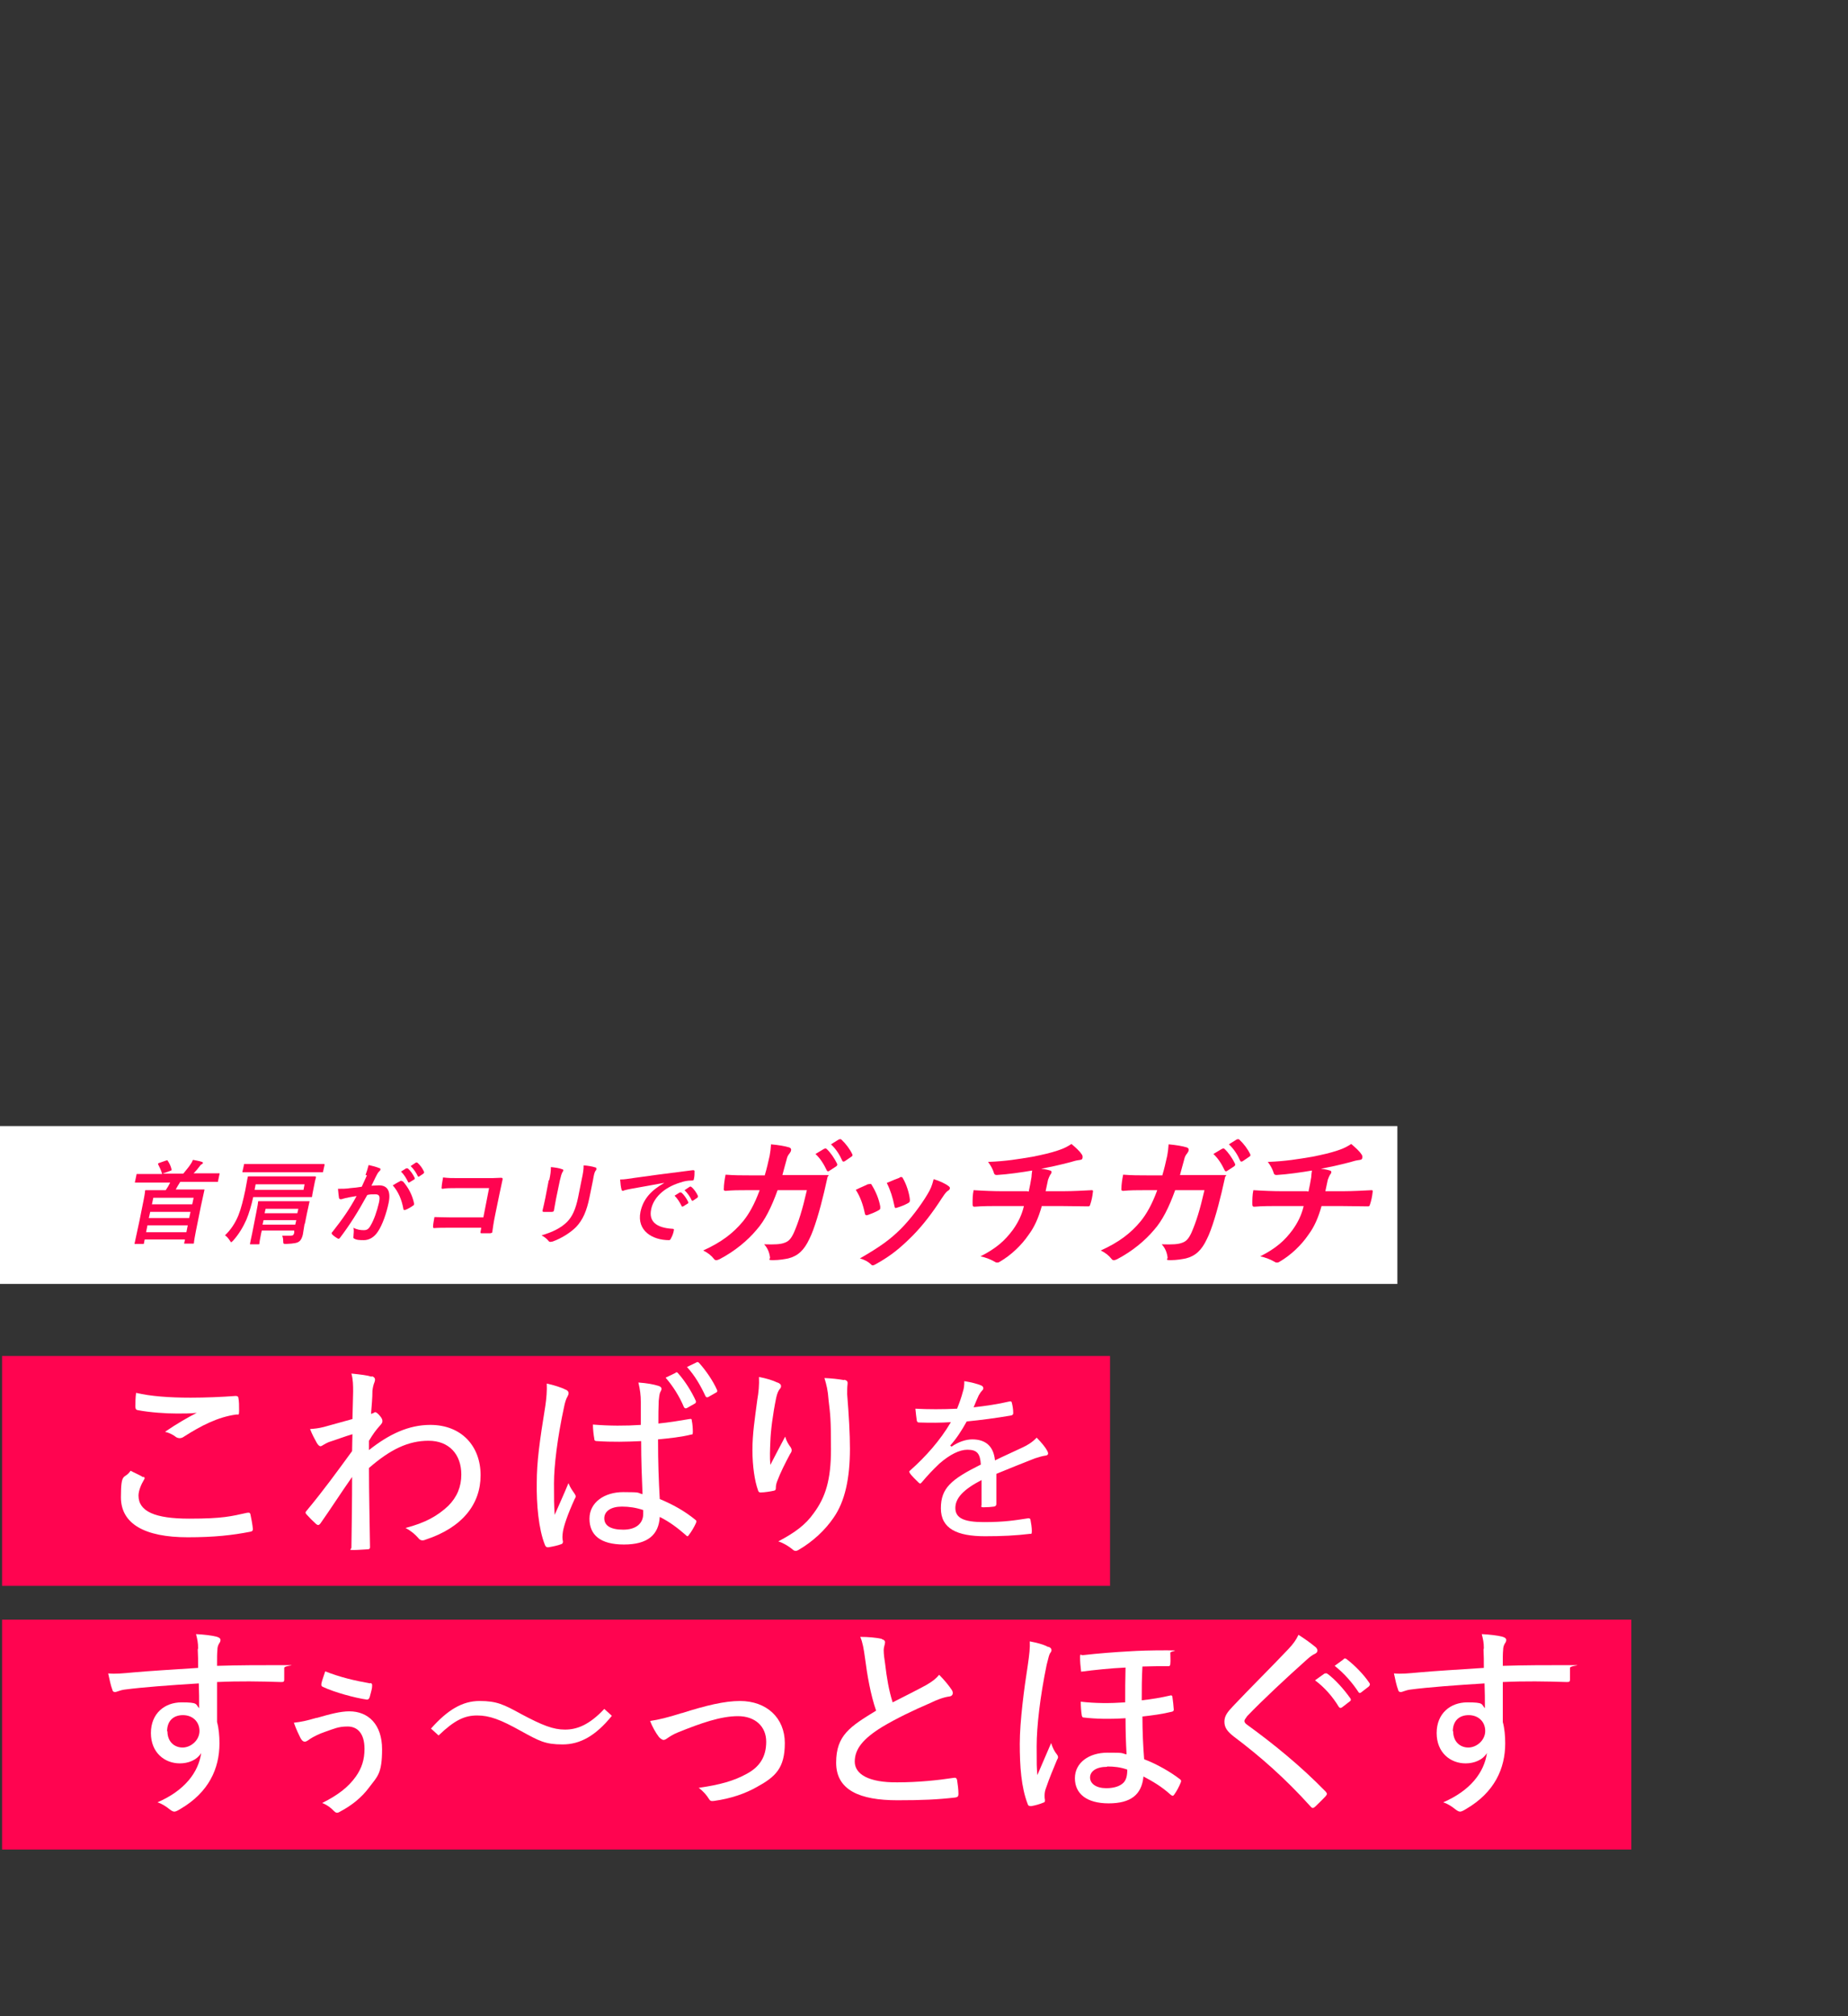 <?xml version="1.0" encoding="UTF-8"?>
<svg id="_レイヤー_2" xmlns="http://www.w3.org/2000/svg" version="1.1" viewBox="0 0 536.4 584.9">
  <rect x="0" y="0" width="536.4" height="584.9" fill="#333333" stroke="none"/>
  <!-- Generator: Adobe Illustrator 29.0.1, SVG Export Plug-In . SVG Version: 2.1.0 Build 192)  -->
  <defs>
    <style>
      .st0 {
        fill: #ff0450;
      }

      .st1 {
        fill: #fff;
      }
    </style>
  </defs>
  <rect class="st1" y="326.7" width="405.6" height="45.8"/>
  <g>
    <path class="st0" d="M42.8,343.1c-2.4,0-3.2,0-3.4,0-.3,0-.3,0-.2-.3l.4-1.9c0-.3,0-.3.4-.3s1,0,3.4,0h3.7c0,0-.1-.1-.1-.2-.2-.8-.7-1.8-1.1-2.6-.1-.2,0-.3.3-.4l2-.7c.4-.1.4-.1.5.1.5.7.9,1.6,1.1,2.5,0,.2,0,.3-.4.4l-2.2.8h6c.8-1,1.6-1.9,2.1-2.7.3-.4.5-.8.7-1.3.8.2,1.9.3,2.6.6.2,0,.3.2.3.3,0,.2-.2.3-.4.4-.2.1-.4.3-.5.5-.5.7-1.1,1.4-1.8,2.1h3.9c2.4,0,3.2,0,3.4,0,.3,0,.3,0,.2.3l-.4,1.9c0,.3,0,.3-.4.3s-1,0-3.4,0h-7.2c-.5.8-.9,1.5-1.3,2.2h4.3c2.6,0,3.6,0,3.8,0,.3,0,.3,0,.2.3,0,.2-.3,1.2-1,4.6l-.8,4c-1.1,5.3-1.2,6.3-1.2,6.5,0,.3,0,.3-.4.3h-2.2c-.3,0-.3,0-.2-.3l.2-.9h-11.7l-.2,1c0,.2,0,.3-.3.3h-2.2c-.3,0-.3,0-.2-.3,0-.2.3-1.2,1.4-6.5l.7-3.5c.8-3.8.9-4.8.9-5,0-.3,0-.3.4-.3s1.1,0,3.7,0h1.9c.5-.7.9-1.4,1.3-2.2h-6.5ZM54.1,357.5l.4-2h-11.7l-.4,2h11.7ZM54.9,353.4l.4-1.8h-11.7l-.4,1.8h11.7ZM44.1,349.4h11.7l.4-1.9h-11.7l-.4,1.9Z"/>
    <path class="st0" d="M73.5,347.3c-.5,2.3-1.2,4.7-2,6.6-.9,2-2.1,4.1-3.8,6-.3.3-.5.5-.6.5s-.2-.2-.4-.5c-.4-.6-.9-1.2-1.4-1.5,1.7-1.6,3-3.6,3.9-5.8.8-2,1.4-4.5,2-7.3.5-2.5.6-3.5.7-3.7,0-.3,0-.3.4-.3s1.1,0,3.7,0h11.7c2.6,0,3.5,0,3.7,0,.3,0,.3,0,.3.3,0,.2-.2.6-.4,1.7l-.4,2c-.2,1.1-.3,1.5-.3,1.7,0,.3,0,.3-.4.3s-1.1,0-3.7,0h-13ZM74.1,340.1c-2.5,0-3.3,0-3.5,0-.3,0-.3,0-.2-.3l.4-1.8c0-.3,0-.3.4-.3s1,0,3.5,0h15.8c2.5,0,3.3,0,3.4,0,.3,0,.3,0,.3.3l-.4,1.8c0,.3,0,.3-.4.3s-1,0-3.4,0h-15.8ZM88.4,355.1c-.2,1.2-.4,2.5-.5,3.1-.2.8-.5,1.6-1.1,2-.5.4-1.4.6-3.7.7-.8,0-.9,0-.9-.8,0-.6-.1-1.2-.3-1.6,1,0,1.6,0,2.4,0s.9-.2,1.1-.8v-.7c.1,0-9.4,0-9.4,0l-.2.8c-.4,1.9-.5,2.8-.5,2.9,0,.3,0,.3-.4.3h-2.1c-.3,0-.3,0-.2-.3,0-.2.2-1,.6-2.9l1.2-6.1c.4-1.9.5-2.8.5-2.9,0-.3,0-.3.4-.3s1.1,0,3.6,0h7.1c2.5,0,3.4,0,3.6,0,.3,0,.3,0,.2.3,0,.2-.3,1.2-.7,3.2l-.6,3ZM88.4,343.6h-14.2l-.3,1.6h14.2l.3-1.6ZM85.7,355.3l.3-1.3h-9.5l-.3,1.3h9.5ZM77.1,350.7l-.3,1.3h9.5l.3-1.3h-9.5Z"/>
    <path class="st0" d="M106.1,340.9c.3-.8.6-1.8.9-2.9,1.3.3,2.1.5,3.1.9.3,0,.4.3.3.5,0,.1-.1.3-.3.4-.3.3-.5.6-.7,1-.6,1.1-1,2.1-1.6,3.2.7,0,1.6-.1,2.2-.1,2.5,0,3.5,1.7,2.8,5.1-.6,2.9-1.8,6.4-3.1,8.3-1.1,1.7-2.6,2.5-4.1,2.5s-2.2-.1-2.7-.4c-.3-.1-.4-.3-.3-.7,0-.8.2-1.6,0-2.5,1.1.6,2.1.7,3,.7s1.4-.3,2-1.4c.9-1.5,1.8-4,2.4-6.6.4-1.9.1-2.4-1.1-2.4s-1.5,0-2.3.2c-2.8,5.1-5.1,8.7-7.9,12.4-.2.3-.5.4-.7.2-.4-.2-1.4-.9-1.6-1.2-.1-.1-.2-.2-.1-.4,0,0,0-.2.2-.3,2.9-3.7,4.9-6.5,7-10.4-1.1.2-2,.3-2.7.5-.7.1-1.2.3-1.6.4-.4.1-.7,0-.8-.3-.1-.6-.2-1.6-.3-2.7,1.2,0,2.4,0,3.6-.2,1.2-.1,2.2-.2,3.3-.4.7-1.5,1.1-2.4,1.5-3.3ZM116.5,342.7c.2-.1.3,0,.5.1,1.5,1.7,2.7,3.9,3.2,6.4,0,.2,0,.4-.2.5-.5.4-1.7,1.1-2.3,1.3-.3.1-.6.1-.6-.2-.5-2.8-1.5-5.1-3.1-6.9.8-.5,1.7-1,2.5-1.4ZM118,339c.2-.1.3,0,.4,0,.7.6,1.5,1.7,2,2.8,0,.2,0,.3-.2.4l-1.3.8c-.2.1-.3.1-.4,0-.6-1.2-1.2-2.2-2.1-3.1l1.6-1ZM120.7,337.3c.2-.1.3,0,.4,0,.9.7,1.6,1.8,2,2.7,0,.2,0,.3-.2.5l-1.2.8c-.2.2-.4,0-.4,0-.5-1.1-1.2-2.1-2.1-3l1.5-1Z"/>
    <path class="st0" d="M142,344.7h-9.4c-1.8,0-3.1,0-4.1.2-.3,0-.4-.1-.3-.5,0-.7.3-2,.4-2.8,1.6.2,2.5.2,4.5.2h8c1.4,0,2.8,0,4.3-.1.4,0,.5.1.5.4-.3,1.4-.6,2.8-.9,4.2l-1.3,6.3c-.4,1.9-.7,4-.8,4.8,0,.3-.2.3-.6.4-.8,0-1.6,0-2.4,0-.4,0-.5,0-.4-.5l.2-1.1h-9.3c-1.7,0-3.1,0-4.4.1-.2,0-.3-.1-.3-.4,0-.7.2-1.6.4-2.8,1.3,0,2.8.1,4.9.1h9.3l1.7-8.7Z"/>
    <path class="st0" d="M171.1,347.4c-.8,3.9-1.9,6.5-3.9,8.6-1.7,1.7-4.3,3.3-6.8,4.2-.2,0-.4.1-.6.1s-.4,0-.6-.3c-.5-.6-1.1-1.1-2-1.6,3.1-.9,5.6-2.1,7.4-3.9,1.5-1.5,2.5-3.7,3.2-7.1l1-5c.5-2.3.6-3.1.6-4.3,1.3.1,2.5.3,3.4.6.3,0,.3.2.3.5,0,.1,0,.3-.2.4-.4.6-.5,1.2-.8,2.9l-1,4.9ZM159.4,342.5c.4-1.8.5-2.8.5-3.9,1.1.1,2.5.3,3.2.6.3,0,.4.2.4.4,0,.1-.1.3-.2.4-.3.5-.5,1.2-.8,2.5l-1.1,5.3c-.3,1.4-.4,2.4-.6,3.3,0,.4-.3.5-.7.5h-2.2c-.4,0-.5-.1-.4-.5.2-.9.6-2.5.8-3.6l1-5.2Z"/>
    <path class="st0" d="M192.6,343.2c-3.4.6-6.4,1.2-9.4,1.7-1.1.2-1.4.3-1.8.4-.2,0-.4.2-.6.2s-.4-.2-.4-.4c-.2-.7-.3-1.6-.4-2.9,1.4,0,2.2-.2,4.4-.5,3.4-.5,9.5-1.3,16.7-2.2.4,0,.5.1.5.3,0,.6,0,1.6-.2,2.3,0,.3-.2.4-.6.4-1.3,0-2.2.2-3.4.6-4.9,1.5-7.8,4.6-8.4,7.8-.7,3.4,1.4,5.3,6.1,5.6.4,0,.6.1.5.4-.1.7-.4,1.6-.8,2.3-.2.4-.3.6-.6.6-4.8,0-9.4-2.7-8.3-8.2.8-3.8,3.2-6.3,6.9-8.4h0ZM197.4,346c.2-.1.3,0,.4,0,.7.6,1.5,1.7,2,2.8,0,.2,0,.3-.2.4l-1.3.8c-.2.1-.3.1-.4,0-.6-1.2-1.2-2.2-2.1-3.1l1.6-1ZM200.2,344.3c.2-.1.3,0,.4,0,.9.7,1.6,1.8,2,2.7,0,.2,0,.3-.2.5l-1.2.8c-.2.2-.4,0-.4,0-.5-1.1-1.2-2.1-2.1-3l1.5-1Z"/>
    <path class="st0" d="M222,340.9c.6-2,.9-3.4,1.4-5.6.2-1.1.3-1.9.4-3.3,2.2.2,4,.5,5.3.9.5.2.6.5.5.9,0,.2-.2.5-.4.8-.5.6-.7,1-.9,1.9-.4,1.3-.6,2.3-1.2,4.4h6.4c1.9,0,4,0,5.9,0s.9.1.8.6c-.1.5-.5,2.2-1,4.4-1.2,5.1-2.9,10.9-4.3,13.6-1.5,3.2-3.3,4.9-6.1,5.6-1,.2-2.6.5-4.4.5s-.8-.3-.9-.8c-.2-1.5-.7-2.7-1.7-3.8,3.1.1,4.7,0,5.8-.4,1.2-.4,1.9-1,2.8-2.9,1.4-3.2,2.5-6.7,3.8-12.4h-8.5c-1.8,5-3.7,8.8-6.1,11.5-2.6,3.1-6.3,6.2-10.7,8.5-.4.2-.7.3-1,.3s-.5-.1-.7-.4c-.7-.9-1.8-1.8-3.1-2.4,5.3-2.4,8.7-5,11.6-8.5,1.7-2.1,3.3-4.9,4.8-9h-3.8c-2.1,0-4.1,0-6.1.2-.4,0-.6-.2-.5-.7,0-1,.2-2.5.5-4,2.6.2,4.5.2,7,.2h4.4ZM239.3,333.3c.2-.2.4-.1.6,0,1.1,1,2.3,2.7,3.1,4.4.1.2,0,.5-.3.7l-2,1.3c-.3.2-.5.2-.7-.1-.9-1.9-1.9-3.5-3.3-4.8l2.5-1.5ZM243.6,330.6c.3-.2.4-.1.6,0,1.3,1.2,2.5,2.8,3.2,4.3.1.2.1.5-.3.7l-1.9,1.3c-.4.2-.6.1-.7-.1-.8-1.8-1.8-3.4-3.3-4.8l2.4-1.5Z"/>
    <path class="st0" d="M252.1,343.6c.5-.2.8-.2,1,.3,1.1,1.8,2,3.9,2.4,6.1,0,.3,0,.5,0,.6,0,.2-.2.4-.6.6-1.1.6-1.9.9-3,1.3-.6.2-.8,0-.9-.6-.5-2.4-1.3-4.7-2.6-6.7,1.6-.8,2.7-1.2,3.7-1.7ZM275.3,344.1c.3.2.5.5.4.7,0,.2-.2.5-.6.7-.7.5-1.2,1.4-1.7,2.1-2.7,4.2-5.6,8-8.6,11-3.5,3.5-6.2,5.7-10.3,8-.4.2-.8.5-1.1.5s-.4,0-.6-.3c-.9-.8-1.8-1.3-3.2-1.7,5.7-3.3,8.7-5.4,11.9-8.6,2.7-2.7,5.8-6.8,7.7-10,.9-1.5,1.3-2.4,1.8-4.4,1.7.5,3.4,1.3,4.3,2ZM261.1,341.6c.5-.2.8-.2,1,.3.9,1.5,1.8,4.1,2,6.1,0,.6,0,.8-.6,1.1-.9.5-1.9.9-3.2,1.3-.5.2-.6,0-.7-.6-.5-2.4-1.1-4.4-2.2-6.6,1.8-.8,2.9-1.2,3.7-1.5Z"/>
    <path class="st0" d="M298.6,345.7c.3-1.3.6-3,.8-4.2,0-.5.1-1.1.2-1.9-2.9.5-7,1.1-10.3,1.3-.7,0-.8-.5-.9-.9-.3-.8-.7-1.7-1.6-2.9,5.3-.2,8.7-.8,12.9-1.5,3-.6,5.2-1.1,7.3-1.8,2.1-.7,2.9-1.2,4-1.9,1.2,1,2.4,2.1,2.9,2.9.3.3.4.7.3,1.2s-.5.5-1.2.6c-.9.1-1.9.5-2.8.7-2.7.7-5.4,1.3-8,1.8,1.1.1,2,.3,2.6.5.3,0,.5.3.4.6,0,.2-.2.4-.4.7-.2.4-.4.8-.6,1.4-.2.9-.4,1.9-.7,3.3h5.2c2.7,0,6.3-.2,8.2-.3.4,0,.4.2.3.7-.1,1.1-.4,2.4-.7,3.3-.2.6-.2.7-.7.7-2.6,0-5.1-.1-8.2-.1h-5.2c-1,3.5-2.1,6-3.8,8.3-2.1,3.1-5.2,6-8.3,7.8-.3.2-.5.3-.8.3s-.4,0-.7-.2c-1.4-.8-2.8-1.3-4.2-1.6,4.7-2.4,7.1-4.6,9.4-7.7,1.5-2.1,2.6-4.3,3.2-6.9h-7.5c-1.5,0-4.7,0-6.8.2-.6,0-.6-.3-.6-1,0-.8,0-2.5.3-3.8,3,.2,6.1.3,8.1.3h7.4Z"/>
    <path class="st0" d="M337.4,340.9c.6-2,.9-3.4,1.4-5.6.2-1.1.3-1.9.4-3.3,2.2.2,4,.5,5.3.9.5.2.6.5.5.9,0,.2-.2.5-.4.8-.5.6-.7,1-.9,1.9-.4,1.3-.6,2.3-1.2,4.4h6.4c1.9,0,4,0,5.9,0s.9.1.8.6c-.1.5-.5,2.2-1,4.4-1.2,5.1-2.9,10.9-4.3,13.6-1.5,3.2-3.3,4.9-6.1,5.6-1,.2-2.6.5-4.4.5s-.8-.3-.9-.8c-.2-1.5-.7-2.7-1.7-3.8,3.1.1,4.7,0,5.8-.4,1.2-.4,1.9-1,2.8-2.9,1.4-3.2,2.5-6.7,3.8-12.4h-8.5c-1.8,5-3.7,8.8-6.1,11.5-2.6,3.1-6.3,6.2-10.7,8.5-.4.2-.7.3-1,.3s-.5-.1-.7-.4c-.7-.9-1.8-1.8-3.1-2.4,5.3-2.4,8.7-5,11.6-8.5,1.7-2.1,3.3-4.9,4.8-9h-3.8c-2.1,0-4.1,0-6.1.2-.4,0-.6-.2-.5-.7,0-1,.2-2.5.5-4,2.6.2,4.5.2,7,.2h4.4ZM354.8,333.3c.2-.2.4-.1.6,0,1.1,1,2.3,2.7,3.1,4.4.1.2,0,.5-.3.7l-2,1.3c-.3.2-.5.2-.7-.1-.9-1.9-1.9-3.5-3.3-4.8l2.5-1.5ZM359.1,330.6c.3-.2.4-.1.6,0,1.3,1.2,2.5,2.8,3.2,4.3.1.2.1.5-.3.7l-1.9,1.3c-.4.2-.6.1-.7-.1-.8-1.8-1.8-3.4-3.3-4.8l2.4-1.5Z"/>
    <path class="st0" d="M379.8,345.7c.3-1.3.6-3,.8-4.2,0-.5.1-1.1.2-1.9-2.9.5-7,1.1-10.3,1.3-.7,0-.8-.5-.9-.9-.3-.8-.7-1.7-1.6-2.9,5.3-.2,8.7-.8,12.9-1.5,3-.6,5.2-1.1,7.3-1.8,2.1-.7,2.9-1.2,4-1.9,1.2,1,2.4,2.1,2.9,2.9.3.3.4.7.3,1.2s-.5.5-1.2.6c-.9.1-1.9.5-2.8.7-2.7.7-5.4,1.3-8,1.8,1.1.1,2,.3,2.6.5.3,0,.5.3.4.6,0,.2-.2.4-.4.7-.2.4-.4.8-.6,1.4-.2.9-.4,1.9-.7,3.3h5.2c2.7,0,6.3-.2,8.2-.3.4,0,.4.2.3.7-.1,1.1-.4,2.4-.7,3.3-.2.6-.2.7-.7.7-2.6,0-5.1-.1-8.2-.1h-5.2c-1,3.5-2.1,6-3.8,8.3-2.1,3.1-5.2,6-8.3,7.8-.3.2-.5.3-.8.3s-.4,0-.7-.2c-1.4-.8-2.8-1.3-4.2-1.6,4.7-2.4,7.1-4.6,9.4-7.7,1.5-2.1,2.6-4.3,3.2-6.9h-7.5c-1.5,0-4.7,0-6.8.2-.6,0-.6-.3-.6-1,0-.8,0-2.5.3-3.8,3,.2,6.1.3,8.1.3h7.4Z"/>
  </g>
  <rect class="st0" x=".6" y="393.4" width="321.6" height="66.7"/>
  <rect class="st0" x=".6" y="469.9" width="472.9" height="66.7"/>
  <g>
    <path class="st1" d="M41.6,428.4c.4.2.5.5.2.9-.8,1.3-1.6,3.2-1.6,4.6,0,4.6,4.8,6.7,14.7,6.7s12.2-.7,16.8-1.7c.7-.1.9,0,1,.5.2.9.6,3,.7,4.2,0,.5-.2.7-.8.8-5.1,1-10.4,1.6-18.1,1.6-12.5,0-19.4-3.9-19.4-11.6s1-5,2.8-7.7c1.1.6,2.6,1.2,3.7,1.9ZM55.4,405.5c4.3,0,9-.2,13-.5.5,0,.8.2.8.6.2,1,.2,2.2.2,3.7s-.2,1-.9,1.1c-5.2.7-10.1,3.2-15.1,6.4-.7.5-1.4.6-2.2.2-.9-.7-2-1.3-3.3-1.6,3.5-2.4,6.5-4.1,9.2-5.5-1.7.2-3.9.2-5.7.2-3.2,0-7.9-.3-11.5-1-.4-.1-.6-.3-.6-1,0-1.1,0-2.5.2-4,4.2,1,9.7,1.4,15.8,1.4Z"/>
    <path class="st1" d="M108,399.3c.9.3,1,.9.7,1.7-.3.7-.5,1.6-.6,2.5,0,2.2-.2,3.9-.4,6.7.3-.1.6-.2.8-.3.1-.1.3-.2.4-.2.3,0,.8.4,1.3,1,.6.7.8,1.1.8,1.6s-.2.7-.8,1.4c-1,1.1-1.9,2.3-3.1,4.3,0,1,0,1.9,0,2.7,5.8-4.6,11.5-7.3,17.8-7.3,9.1,0,14.6,6.2,14.6,14.6s-5.3,15.2-16,18.7c-.9.4-1.6.2-2.1-.5-1-1.1-2-2-3.7-2.9,5.8-1.5,9.3-3.5,12.4-6.4,2.6-2.6,3.8-5.6,3.8-9.1,0-5.9-3.6-9.8-9.5-9.8s-11.1,2.5-17.3,7.9c0,7.6.2,15.1.3,23,0,.4-.2.6-.7.6-.5,0-2.7.2-4.2.2s-.5-.2-.5-.7c.1-6.8.2-13.3.2-20.5-3.3,4.7-6.3,9.4-9.2,13.5-.4.5-.7.6-1.2.2-1-.9-2-1.9-2.8-2.8-.4-.4-.4-.7,0-1.1,4.9-5.9,8.6-11,13.2-17.3,0-1.8.1-3.5.1-4.9-2.1.6-4.7,1.6-6.9,2.3-1.2.5-1.9,1.1-2.3,1.2-.4,0-.7-.3-1.1-.9-.6-1.1-1.4-2.5-2-4.1,1.4-.1,2.4-.2,4-.6,2.1-.6,4.4-1.2,8.3-2.3.1-2.5.1-4.8.2-7.9,0-1.8,0-3.5-.5-5.3,2.8.3,4.6.5,5.8.9Z"/>
    <path class="st1" d="M164.3,403.2c.9.5.9,1.1.4,2-.4.7-.7,1.6-1,3.1-1.9,8.8-2.9,17-2.9,22s0,6,.2,9.2c1.3-3,2.6-5.8,4-9.2.6,1.5,1.2,2.2,1.8,3.1.4.6.4.9,0,1.5-2.1,4.6-3.1,7.7-3.4,9.4-.2,1.3-.2,2.2,0,2.9,0,.4-.1.7-.5.8-1,.4-2.5.7-3.7.9-.5,0-.7,0-1-.6-1.9-4.7-2.5-12-2.4-18.1,0-6,.8-11.9,2.5-22.4.3-2,.5-4.4.4-6.4,1.9.4,4.5,1.2,5.5,1.8ZM186.1,418.1c-4.2.2-8.4.3-12.8,0-.5,0-.8-.1-.8-.7-.2-1.1-.4-2.7-.4-4.1,4.8.4,9.5.4,13.9.1v-6.7c0-1.9-.2-3.5-.7-5.6,2.6.2,4.3.5,5.9,1,.5.2.8.4.8.8s-.1.5-.3.9c-.3.5-.4,1.6-.5,2.6-.1,2.1-.1,4-.1,6.6,3-.3,6.1-.8,9-1.3.6-.1.7,0,.7.5.2.8.3,2.2.3,3.2s-.2.7-.5.8c-2.7.7-6.4,1.1-9.6,1.4,0,6.9.2,11.9.5,17.3,3.8,1.6,7.1,3.4,10.3,6,.4.3.4.4.2,1-.5,1.1-1.3,2.5-2.1,3.5-.2.4-.5.4-.8,0-2.3-2-4.6-3.8-7.6-5.3-.3,5.2-3.5,8-10.4,8s-10-2.8-10-7.5,4.3-7.7,9.8-7.7,3.9.2,5.6.6c-.2-4.8-.4-9.8-.4-15.4ZM180.5,437.1c-3.1,0-5.1,1.3-5.1,3.4s1.8,3.3,5.5,3.3,5.8-1.8,5.8-4.6,0-.7,0-1.1c-2.1-.7-4.1-1-6.1-1ZM196.1,398.2c.3-.1.5-.1.7.2,1.9,2.1,3.9,5.2,5.2,8.1,0,.4,0,.5-.3.7l-2.3,1.3c-.4.2-.7.1-.9-.3-1.3-3.1-3.2-6.1-5.3-8.5l2.9-1.4ZM202.1,395.3c.3-.2.5-.2.8.1,2,2.2,4.1,5.3,5.2,7.8.2.4.1.7-.4.9l-2.1,1.2c-.4.2-.7.1-.9-.4-1.3-2.8-3-5.8-5.3-8.3l2.7-1.3Z"/>
    <path class="st1" d="M225.7,401.1c.7.3,1,.6,1,1s-.1.6-.3.8c-.5.6-.8,1.3-1.1,2.6-1,4.9-1.6,9.6-1.7,12.8-.1,2.2-.2,4.6,0,6.7,1.3-2.5,2.8-5.4,4.3-8.2.4,1.4,1,2.3,1.6,3.1.5.8.3,1.3-.2,2-1.4,2.6-2.8,5.4-3.7,7.8-.3.8-.4,1.3-.4,1.9s-.1.8-.6.9c-.9.2-2.7.5-3.9.5-.4,0-.6-.3-.7-.7-.9-2.5-1.6-6.8-1.6-11.6s.7-9.1,1.4-14.5c.4-2.3.6-4.3.5-6.7,2.2.4,4.1,1,5.3,1.6ZM245,400.3c1,.2,1.1.6,1,1.4-.1.7-.1,1.8-.1,2.8.5,6.3.8,11.5.8,15.8,0,8.5-1.4,15.3-4.8,20.1-2.4,3.5-5.9,6.8-10,9.2-.8.5-1.3.5-2-.2-1-.8-2.6-1.8-4-2.2,4.9-2.6,7.9-4.8,10.3-8.2,3.4-4.6,5-9.6,5-18.5s-.2-10.1-.7-14.3c-.2-2.9-.6-4.4-1.2-6.4,2.1.1,4,.3,5.7.6Z"/>
    <path class="st1" d="M276.2,419.7c2-1.4,4.2-2.1,6-2.1,3.8,0,6.2,1.9,6.6,6.1,2.4-1.2,5.4-2.5,8.1-3.8,1.3-.6,2.8-1.5,4-2.8,1.4,1.4,2.6,2.9,3,3.7.6,1,.3,1.4-.4,1.5-.8.1-1.9.4-3.1.8-3.8,1.5-7.1,2.8-11.2,4.5v8.7c0,.5-.2.7-.7.8-.6.1-2,.2-3,.2s-.6-.3-.6-.7c0-2.1,0-4.8,0-7.2-5.2,2.7-7.6,5.2-7.6,8.1s2.4,4.1,8.3,4.1,8.9-.5,12.8-1.1c.4,0,.6,0,.7.4.2,1,.4,2.3.4,3.3s-.2.8-.5.8c-4.1.5-8.1.7-13.1.7-8.1,0-12.8-2.2-12.8-8.1s3-8.4,11.6-12.7c-.2-3.2-1.1-4.3-3.9-4.3-2.3,0-5.1,1.4-8.1,4-2.1,2-3.4,3.4-5.1,5.4-.4.5-.6.5-1,.1-.6-.6-2-1.9-2.5-2.7-.2-.4-.3-.5.1-.8,4.5-4,8.7-8.7,11.8-14-3,.2-5.9.2-9.2.1-.5,0-.6-.2-.7-.6-.1-.7-.3-2.3-.4-3.4,3.9.2,7.9.2,12.1,0,.6-1.5,1.2-3.1,1.7-5,.3-.9.4-1.7.4-3,1.9.3,3.9.8,5,1.3.6.3.7,1,.2,1.4-.3.3-.6.7-1,1.4-.5,1.1-.9,2-1.5,3.5,3.5-.4,7-.9,10.4-1.7.5-.1.6,0,.7.4.2.8.4,1.8.4,3,0,.4-.2.6-.8.7-4.1.7-8.6,1.3-12.7,1.7-1.5,2.7-3,5-4.8,7h0Z"/>
    <path class="st1" d="M57.5,478.2c0-1.6-.2-2.5-.6-4.1,2.2.1,4.6.4,5.8.7.8.2,1.3.5,1.3,1s-.2.7-.5,1.2c-.2.4-.4.9-.4,1.7-.1,1.1-.1,2-.1,4.6,6.6-.2,12.5-.2,18.7-.2s.8,0,.8.8v3.4c0,.6-.2.7-.9.7-6.3-.2-12.1-.3-18.6,0,0,3.7,0,7.7,0,11.6.5,1.8.7,4,.7,6.2,0,7.3-3.1,14.2-11.3,19-.8.5-1.4.8-1.8.8s-.9-.3-1.4-.7c-1-.8-2.2-1.6-3.5-2,7.9-3.4,11.9-8.7,12.7-14.3-1.3,2.1-3.8,3-6.2,3-4.4,0-8.4-3.1-8.4-8.8s4-8.9,8.9-8.9,4,.5,5.1,1.7c0-2.6,0-4.7-.1-7.2-8.2.5-16.3,1.1-21.6,1.8-1.4.2-2.2.7-2.7.7s-.7-.2-.8-.7c-.4-1-.8-2.8-1.2-4.7,2.1.2,4.1,0,7.4-.3,4.4-.4,11.1-.8,18.7-1.3,0-2.2,0-3.5-.1-5.3ZM48.6,502.3c0,3,2,4.7,4.4,4.7s4.9-2.1,4.9-4.8-2-4.6-4.8-4.6-4.6,1.7-4.6,4.7Z"/>
    <path class="st1" d="M92,498.4c3.8-1.1,6.8-1.9,9.4-1.9,5.5,0,9.5,3.8,9.5,11s-1.4,7.9-3.7,11c-2.2,3-5.1,5.3-8.5,7.1-.8.5-1.2.4-1.8-.2-.7-.8-2-1.8-3.4-2.3,4.6-2.3,7.6-4.6,9.8-7.7,1.7-2.4,2.5-4.9,2.5-8,0-4.7-2.2-6.5-4.9-6.5s-3.8.6-6.7,1.6c-1.5.5-3.3,1.4-4.2,2-.8.6-1.2.8-1.5.8-.6,0-1-.5-1.3-1.1-.4-.8-1.2-2.4-1.9-4.4,2-.2,3.8-.6,6.5-1.4ZM107.4,488.3c.5,0,.7.3.6,1,0,.8-.5,2.2-.7,3.1-.2.5-.4.7-.8.7-3.5-.5-9.4-2.1-12.8-3.7-.4-.2-.5-.4-.4-1,.1-.6.7-2.3,1.1-3.5,4.3,1.7,8.5,2.7,13.1,3.5Z"/>
    <path class="st1" d="M125.1,501.5c4.8-5.4,9.1-8,14.1-8s7,1,12.1,3.8c6.2,3.3,9.3,4.5,12.7,4.5s7-1.3,11.4-6l2.2,2c-4.7,5.8-9.2,8.3-14.3,8.3s-6.8-1-12.1-3.9c-5.9-3.3-9.1-4.5-12.7-4.5s-6.5,1.3-11.2,5.8l-2.2-2Z"/>
    <path class="st1" d="M198,497c6.9-2.2,12.3-3.5,16.8-3.5,7.7,0,13,4.9,13,12.2s-2.7,9.8-8.2,12.8c-3.2,1.8-7.3,3.3-12.4,4-.8.1-1.1,0-1.5-.7-.5-.8-1.4-2-2.9-3.1,6.2-.9,10.2-2,14-4.1,3.7-2,5.6-4.9,5.6-9.3s-3.2-7.4-8.2-7.4-10.7,2-17.4,4.7c-1.5.6-2.5,1.3-3.1,1.7-.4.3-.8.5-1.1.5s-.8-.3-1.3-.8c-1-1.3-2-3.1-2.6-4.7,2.6-.4,5.1-1,9.2-2.3Z"/>
    <path class="st1" d="M256,475.6c.6.1.9.5.9.8,0,.7-.4,1.4-.4,2.3,0,1.3.2,2.6.4,3.9.5,4.3,1.1,7.8,2.2,11.3,3.3-1.7,6.2-3.1,9.7-5,1.9-1.1,2.9-1.9,3.8-3,1.5,1.5,2.8,3.1,3.6,4.3.6.8.5,1.9-.7,2-1.6.2-3.7,1-5.5,1.9-4.7,2-9.7,4.4-13.9,6.9-5.7,3.5-8,6.5-8,10.1s4,6.1,12.4,6c5.9,0,11.8-.6,16.3-1.3.6-.1.8,0,1,.6.2,1.3.4,2.8.4,4.1,0,.6-.2.9-.9,1-5.2.6-9.7.8-16.8.8-10.9,0-17.8-2.9-17.8-10.9s4.1-10.5,11.6-15.1c-1.6-4.6-2.6-10.4-3.2-15.1-.4-2.9-.7-4.7-1.4-6.3,2.2,0,4.7.2,6.3.6Z"/>
    <path class="st1" d="M304.4,477.8c.5.2.8.5.8.9s-.1.5-.3.8c-.4.5-.5,1.2-1.1,3.5-1.9,9.2-2.9,17.9-2.9,23.6s0,5.9.2,8.4c1.3-3,2.5-5.8,4-9.3.4,1.3,1,2.5,1.6,3.2.3.4.4.6.4.9s-.1.4-.3.8c-1,2.4-2.3,5.5-3.1,7.9-.4,1-.5,1.7-.5,2.4s0,.7.1,1.3c0,.5,0,.7-.5.8-.9.4-2.3.8-3.5,1-.7,0-.9-.2-1-.6-1.9-4.9-2.3-11-2.3-17.5s1.3-16.3,2.3-22.6c.5-3.4.7-5.3.6-7.1,2,.4,3.8.8,5.3,1.6ZM313.8,484.9c-.2-1.6-.3-2.8-.3-4.1s.3-.5.8-.6c4.3-.5,9.6-.9,13.3-1.1,3.1-.2,6.4-.3,11.1-.3s.9.2,1,.7c0,1.1.1,2.2,0,3.2,0,.5-.2.7-.5.7-2.6,0-5,0-7.6.1-.2,3.5-.2,6.5-.2,9.8,2.8-.3,5.8-.8,8.3-1.4.4-.1.5,0,.6.4.2,1.4.3,2.3.4,3.7,0,.4-.2.5-.5.6-2.8.7-5.9,1.1-8.6,1.4,0,4.3.2,8.5.5,12.4,3.7,1.4,7.7,3.7,10.4,5.8.4.3.4.5.2,1-.4,1-1.1,2.4-1.9,3.5-.3.4-.5.4-1,0-2.8-2.5-5.1-3.8-7.9-5.3-.5,5.3-3.7,7.8-10.1,7.8s-9.8-2.8-9.8-7.3,4.1-7.4,9.4-7.4,3.8.1,5.6.5c-.2-3.5-.3-6.7-.3-10.5-4.8.3-8.7.2-12.1-.2-.4,0-.5-.2-.6-.6-.2-1.2-.3-2.8-.3-4,4.2.5,8.5.5,12.9.2,0-3.4,0-6.7.1-10.1-4.4.2-9.1.7-12.9,1.2ZM321.3,512.6c-3.1,0-4.9,1.3-4.9,3.1s1.8,3.1,4.7,3.1c2.3,0,4.1-.6,5.1-1.7.7-.8,1-1.9,1-3.7-2-.7-3.8-.9-5.8-.9Z"/>
    <path class="st1" d="M382,478c.2.2.4.6.4.8,0,.5-.2.7-.7,1-.7.3-1.4.8-2.5,1.8-5.6,5-12.6,11.5-17.2,16.3-.5.7-.8,1.1-.8,1.4s.2.7.8,1.1c7.6,5.5,15.6,12,22.8,19.4.4.5.5.7,0,1.3-1,1.1-2.3,2.3-3.1,3.1-.5.4-.8.5-1.3-.1-7.4-8.2-14.7-14.6-22.3-20.3-1.9-1.5-2.7-2.6-2.7-4.3s.9-2.8,2.5-4.5c5-5.3,10.9-11.1,16.1-16.6,1.4-1.5,2.2-2.6,2.9-4.1,1.9,1.2,3.8,2.6,5,3.6ZM384.5,485.6c.2-.2.4-.2.8,0,2.2,1.6,4.8,4.5,6.7,7.2.2.4.1.6-.2.8l-2.2,1.7c-.4.3-.7.3-1-.1-1.8-3-4.2-5.7-6.9-7.7l2.8-2ZM390,481.3c.3-.2.5-.2.8,0,2.5,1.9,5.1,4.6,6.7,7,.2.3.2.6-.2,1l-2.2,1.7c-.4.3-.6.2-.8-.1-1.7-2.6-4.1-5.4-6.9-7.6l2.6-1.9Z"/>
    <path class="st1" d="M430.7,478.2c0-1.6-.2-2.5-.6-4.1,2.2.1,4.6.4,5.8.7.8.2,1.3.5,1.3,1s-.2.7-.5,1.2c-.2.4-.4.9-.4,1.7-.1,1.1-.1,2-.1,4.6,6.6-.2,12.5-.2,18.7-.2s.8,0,.8.8v3.4c0,.6-.2.7-.9.7-6.3-.2-12.1-.3-18.6,0,0,3.7,0,7.7,0,11.6.5,1.8.7,4,.7,6.2,0,7.3-3.1,14.2-11.3,19-.8.5-1.4.8-1.8.8s-.9-.3-1.4-.7c-1-.8-2.2-1.6-3.5-2,7.9-3.4,11.9-8.7,12.7-14.3-1.3,2.1-3.8,3-6.2,3-4.4,0-8.4-3.1-8.4-8.8s4-8.9,8.9-8.9,4,.5,5.1,1.7c0-2.6,0-4.7-.1-7.2-8.2.5-16.3,1.1-21.6,1.8-1.4.2-2.2.7-2.7.7s-.7-.2-.8-.7c-.4-1-.8-2.8-1.2-4.7,2.1.2,4.1,0,7.4-.3,4.4-.4,11.1-.8,18.7-1.3,0-2.2,0-3.5-.1-5.3ZM421.8,502.3c0,3,2,4.7,4.4,4.7s4.9-2.1,4.9-4.8-2-4.6-4.8-4.6-4.6,1.7-4.6,4.7Z"/>
  </g>
</svg>